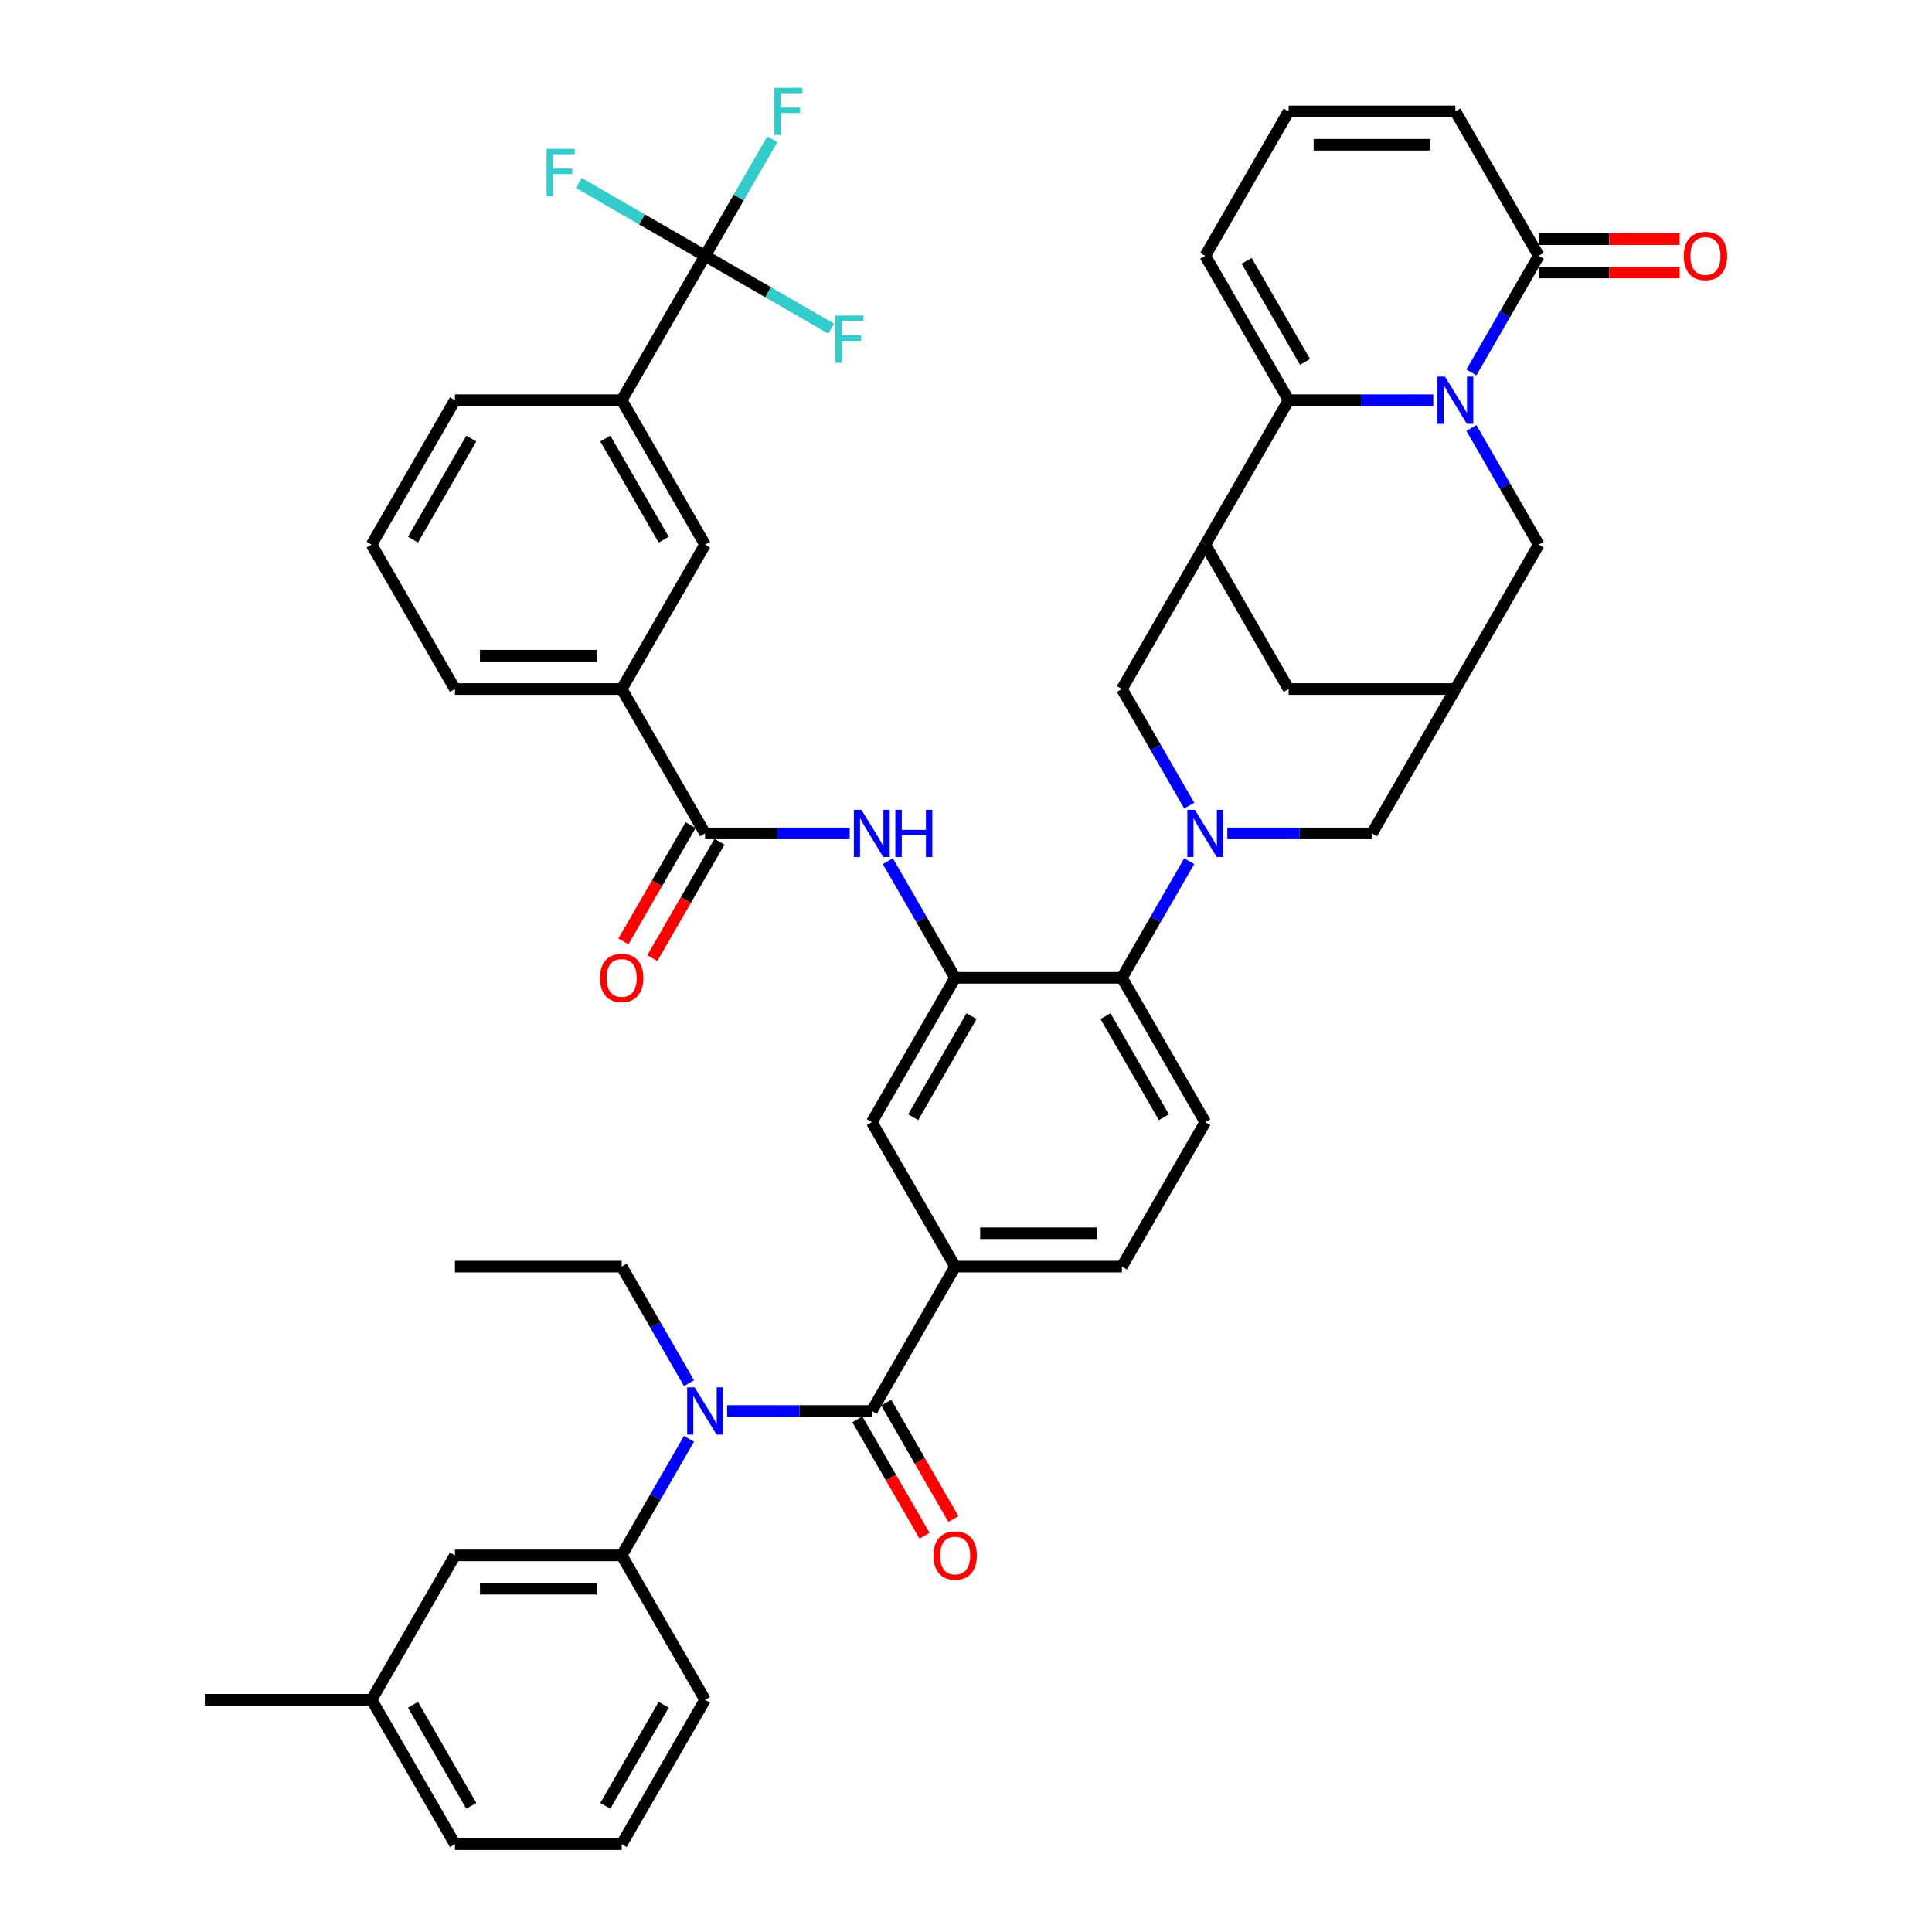<?xml version='1.0' encoding='iso-8859-1'?>
<svg version='1.1' baseProfile='full'
              xmlns='http://www.w3.org/2000/svg'
                      xmlns:rdkit='http://www.rdkit.org/xml'
                      xmlns:xlink='http://www.w3.org/1999/xlink'
                  xml:space='preserve'
width='1000px' height='1000px' viewBox='0 0 1000 1000'>
<!-- END OF HEADER -->
<rect style='opacity:1.0;fill:#FFFFFF;stroke:none' width='1000' height='1000' x='0' y='0'> </rect>
<path class='bond-1' d='M 741.868,207.153 L 704.431,207.153' style='fill:none;fill-rule:evenodd;stroke:#0000FF;stroke-width:6px;stroke-linecap:butt;stroke-linejoin:miter;stroke-opacity:1' />
<path class='bond-1' d='M 704.431,207.153 L 666.993,207.153' style='fill:none;fill-rule:evenodd;stroke:#000000;stroke-width:6px;stroke-linecap:butt;stroke-linejoin:miter;stroke-opacity:1' />
<path class='bond-6' d='M 761.596,192.775 L 779.021,162.595' style='fill:none;fill-rule:evenodd;stroke:#0000FF;stroke-width:6px;stroke-linecap:butt;stroke-linejoin:miter;stroke-opacity:1' />
<path class='bond-6' d='M 779.021,162.595 L 796.445,132.414' style='fill:none;fill-rule:evenodd;stroke:#000000;stroke-width:6px;stroke-linecap:butt;stroke-linejoin:miter;stroke-opacity:1' />
<path class='bond-16' d='M 761.596,221.531 L 779.021,251.712' style='fill:none;fill-rule:evenodd;stroke:#0000FF;stroke-width:6px;stroke-linecap:butt;stroke-linejoin:miter;stroke-opacity:1' />
<path class='bond-16' d='M 779.021,251.712 L 796.445,281.892' style='fill:none;fill-rule:evenodd;stroke:#000000;stroke-width:6px;stroke-linecap:butt;stroke-linejoin:miter;stroke-opacity:1' />
<path class='bond-0' d='M 635.269,431.371 L 672.706,431.371' style='fill:none;fill-rule:evenodd;stroke:#0000FF;stroke-width:6px;stroke-linecap:butt;stroke-linejoin:miter;stroke-opacity:1' />
<path class='bond-0' d='M 672.706,431.371 L 710.144,431.371' style='fill:none;fill-rule:evenodd;stroke:#000000;stroke-width:6px;stroke-linecap:butt;stroke-linejoin:miter;stroke-opacity:1' />
<path class='bond-7' d='M 615.541,445.749 L 598.117,475.929' style='fill:none;fill-rule:evenodd;stroke:#0000FF;stroke-width:6px;stroke-linecap:butt;stroke-linejoin:miter;stroke-opacity:1' />
<path class='bond-7' d='M 598.117,475.929 L 580.692,506.11' style='fill:none;fill-rule:evenodd;stroke:#000000;stroke-width:6px;stroke-linecap:butt;stroke-linejoin:miter;stroke-opacity:1' />
<path class='bond-46' d='M 615.541,416.993 L 598.117,386.812' style='fill:none;fill-rule:evenodd;stroke:#0000FF;stroke-width:6px;stroke-linecap:butt;stroke-linejoin:miter;stroke-opacity:1' />
<path class='bond-46' d='M 598.117,386.812 L 580.692,356.632' style='fill:none;fill-rule:evenodd;stroke:#000000;stroke-width:6px;stroke-linecap:butt;stroke-linejoin:miter;stroke-opacity:1' />
<path class='bond-2' d='M 666.993,207.153 L 623.843,281.892' style='fill:none;fill-rule:evenodd;stroke:#000000;stroke-width:6px;stroke-linecap:butt;stroke-linejoin:miter;stroke-opacity:1' />
<path class='bond-23' d='M 666.993,207.153 L 623.843,132.414' style='fill:none;fill-rule:evenodd;stroke:#000000;stroke-width:6px;stroke-linecap:butt;stroke-linejoin:miter;stroke-opacity:1' />
<path class='bond-23' d='M 675.468,187.312 L 645.263,134.995' style='fill:none;fill-rule:evenodd;stroke:#000000;stroke-width:6px;stroke-linecap:butt;stroke-linejoin:miter;stroke-opacity:1' />
<path class='bond-12' d='M 623.843,281.892 L 580.692,356.632' style='fill:none;fill-rule:evenodd;stroke:#000000;stroke-width:6px;stroke-linecap:butt;stroke-linejoin:miter;stroke-opacity:1' />
<path class='bond-44' d='M 623.843,281.892 L 666.993,356.632' style='fill:none;fill-rule:evenodd;stroke:#000000;stroke-width:6px;stroke-linecap:butt;stroke-linejoin:miter;stroke-opacity:1' />
<path class='bond-3' d='M 451.24,730.328 L 494.39,655.589' style='fill:none;fill-rule:evenodd;stroke:#000000;stroke-width:6px;stroke-linecap:butt;stroke-linejoin:miter;stroke-opacity:1' />
<path class='bond-8' d='M 451.24,730.328 L 413.802,730.328' style='fill:none;fill-rule:evenodd;stroke:#000000;stroke-width:6px;stroke-linecap:butt;stroke-linejoin:miter;stroke-opacity:1' />
<path class='bond-8' d='M 413.802,730.328 L 376.365,730.328' style='fill:none;fill-rule:evenodd;stroke:#0000FF;stroke-width:6px;stroke-linecap:butt;stroke-linejoin:miter;stroke-opacity:1' />
<path class='bond-26' d='M 443.766,734.643 L 461.151,764.755' style='fill:none;fill-rule:evenodd;stroke:#000000;stroke-width:6px;stroke-linecap:butt;stroke-linejoin:miter;stroke-opacity:1' />
<path class='bond-26' d='M 461.151,764.755 L 478.536,794.866' style='fill:none;fill-rule:evenodd;stroke:#FF0000;stroke-width:6px;stroke-linecap:butt;stroke-linejoin:miter;stroke-opacity:1' />
<path class='bond-26' d='M 458.714,726.013 L 476.099,756.124' style='fill:none;fill-rule:evenodd;stroke:#000000;stroke-width:6px;stroke-linecap:butt;stroke-linejoin:miter;stroke-opacity:1' />
<path class='bond-26' d='M 476.099,756.124 L 493.484,786.236' style='fill:none;fill-rule:evenodd;stroke:#FF0000;stroke-width:6px;stroke-linecap:butt;stroke-linejoin:miter;stroke-opacity:1' />
<path class='bond-4' d='M 494.39,506.11 L 580.692,506.11' style='fill:none;fill-rule:evenodd;stroke:#000000;stroke-width:6px;stroke-linecap:butt;stroke-linejoin:miter;stroke-opacity:1' />
<path class='bond-10' d='M 494.39,506.11 L 476.966,475.929' style='fill:none;fill-rule:evenodd;stroke:#000000;stroke-width:6px;stroke-linecap:butt;stroke-linejoin:miter;stroke-opacity:1' />
<path class='bond-10' d='M 476.966,475.929 L 459.541,445.749' style='fill:none;fill-rule:evenodd;stroke:#0000FF;stroke-width:6px;stroke-linecap:butt;stroke-linejoin:miter;stroke-opacity:1' />
<path class='bond-15' d='M 494.39,506.11 L 451.24,580.849' style='fill:none;fill-rule:evenodd;stroke:#000000;stroke-width:6px;stroke-linecap:butt;stroke-linejoin:miter;stroke-opacity:1' />
<path class='bond-15' d='M 502.866,525.951 L 472.66,578.269' style='fill:none;fill-rule:evenodd;stroke:#000000;stroke-width:6px;stroke-linecap:butt;stroke-linejoin:miter;stroke-opacity:1' />
<path class='bond-5' d='M 364.938,132.414 L 321.788,207.153' style='fill:none;fill-rule:evenodd;stroke:#000000;stroke-width:6px;stroke-linecap:butt;stroke-linejoin:miter;stroke-opacity:1' />
<path class='bond-31' d='M 364.938,132.414 L 382.363,102.233' style='fill:none;fill-rule:evenodd;stroke:#000000;stroke-width:6px;stroke-linecap:butt;stroke-linejoin:miter;stroke-opacity:1' />
<path class='bond-31' d='M 382.363,102.233 L 399.788,72.053' style='fill:none;fill-rule:evenodd;stroke:#33CCCC;stroke-width:6px;stroke-linecap:butt;stroke-linejoin:miter;stroke-opacity:1' />
<path class='bond-32' d='M 364.938,132.414 L 397.596,151.269' style='fill:none;fill-rule:evenodd;stroke:#000000;stroke-width:6px;stroke-linecap:butt;stroke-linejoin:miter;stroke-opacity:1' />
<path class='bond-32' d='M 397.596,151.269 L 430.253,170.124' style='fill:none;fill-rule:evenodd;stroke:#33CCCC;stroke-width:6px;stroke-linecap:butt;stroke-linejoin:miter;stroke-opacity:1' />
<path class='bond-33' d='M 364.938,132.414 L 332.281,113.559' style='fill:none;fill-rule:evenodd;stroke:#000000;stroke-width:6px;stroke-linecap:butt;stroke-linejoin:miter;stroke-opacity:1' />
<path class='bond-33' d='M 332.281,113.559 L 299.623,94.704' style='fill:none;fill-rule:evenodd;stroke:#33CCCC;stroke-width:6px;stroke-linecap:butt;stroke-linejoin:miter;stroke-opacity:1' />
<path class='bond-25' d='M 796.445,132.414 L 753.295,57.675' style='fill:none;fill-rule:evenodd;stroke:#000000;stroke-width:6px;stroke-linecap:butt;stroke-linejoin:miter;stroke-opacity:1' />
<path class='bond-30' d='M 796.445,141.044 L 832.908,141.044' style='fill:none;fill-rule:evenodd;stroke:#000000;stroke-width:6px;stroke-linecap:butt;stroke-linejoin:miter;stroke-opacity:1' />
<path class='bond-30' d='M 832.908,141.044 L 869.37,141.044' style='fill:none;fill-rule:evenodd;stroke:#FF0000;stroke-width:6px;stroke-linecap:butt;stroke-linejoin:miter;stroke-opacity:1' />
<path class='bond-30' d='M 796.445,123.784 L 832.908,123.784' style='fill:none;fill-rule:evenodd;stroke:#000000;stroke-width:6px;stroke-linecap:butt;stroke-linejoin:miter;stroke-opacity:1' />
<path class='bond-30' d='M 832.908,123.784 L 869.37,123.784' style='fill:none;fill-rule:evenodd;stroke:#FF0000;stroke-width:6px;stroke-linecap:butt;stroke-linejoin:miter;stroke-opacity:1' />
<path class='bond-22' d='M 580.692,506.11 L 623.843,580.849' style='fill:none;fill-rule:evenodd;stroke:#000000;stroke-width:6px;stroke-linecap:butt;stroke-linejoin:miter;stroke-opacity:1' />
<path class='bond-22' d='M 572.217,525.951 L 602.422,578.269' style='fill:none;fill-rule:evenodd;stroke:#000000;stroke-width:6px;stroke-linecap:butt;stroke-linejoin:miter;stroke-opacity:1' />
<path class='bond-14' d='M 356.637,744.706 L 339.212,774.886' style='fill:none;fill-rule:evenodd;stroke:#0000FF;stroke-width:6px;stroke-linecap:butt;stroke-linejoin:miter;stroke-opacity:1' />
<path class='bond-14' d='M 339.212,774.886 L 321.788,805.067' style='fill:none;fill-rule:evenodd;stroke:#000000;stroke-width:6px;stroke-linecap:butt;stroke-linejoin:miter;stroke-opacity:1' />
<path class='bond-35' d='M 356.637,715.95 L 339.212,685.769' style='fill:none;fill-rule:evenodd;stroke:#0000FF;stroke-width:6px;stroke-linecap:butt;stroke-linejoin:miter;stroke-opacity:1' />
<path class='bond-35' d='M 339.212,685.769 L 321.788,655.589' style='fill:none;fill-rule:evenodd;stroke:#000000;stroke-width:6px;stroke-linecap:butt;stroke-linejoin:miter;stroke-opacity:1' />
<path class='bond-9' d='M 364.938,431.371 L 402.376,431.371' style='fill:none;fill-rule:evenodd;stroke:#000000;stroke-width:6px;stroke-linecap:butt;stroke-linejoin:miter;stroke-opacity:1' />
<path class='bond-9' d='M 402.376,431.371 L 439.813,431.371' style='fill:none;fill-rule:evenodd;stroke:#0000FF;stroke-width:6px;stroke-linecap:butt;stroke-linejoin:miter;stroke-opacity:1' />
<path class='bond-19' d='M 364.938,431.371 L 321.788,356.632' style='fill:none;fill-rule:evenodd;stroke:#000000;stroke-width:6px;stroke-linecap:butt;stroke-linejoin:miter;stroke-opacity:1' />
<path class='bond-28' d='M 357.464,427.056 L 340.079,457.168' style='fill:none;fill-rule:evenodd;stroke:#000000;stroke-width:6px;stroke-linecap:butt;stroke-linejoin:miter;stroke-opacity:1' />
<path class='bond-28' d='M 340.079,457.168 L 322.694,487.279' style='fill:none;fill-rule:evenodd;stroke:#FF0000;stroke-width:6px;stroke-linecap:butt;stroke-linejoin:miter;stroke-opacity:1' />
<path class='bond-28' d='M 372.412,435.686 L 355.027,465.798' style='fill:none;fill-rule:evenodd;stroke:#000000;stroke-width:6px;stroke-linecap:butt;stroke-linejoin:miter;stroke-opacity:1' />
<path class='bond-28' d='M 355.027,465.798 L 337.642,495.909' style='fill:none;fill-rule:evenodd;stroke:#FF0000;stroke-width:6px;stroke-linecap:butt;stroke-linejoin:miter;stroke-opacity:1' />
<path class='bond-11' d='M 494.39,655.589 L 580.692,655.589' style='fill:none;fill-rule:evenodd;stroke:#000000;stroke-width:6px;stroke-linecap:butt;stroke-linejoin:miter;stroke-opacity:1' />
<path class='bond-11' d='M 507.336,638.328 L 567.747,638.328' style='fill:none;fill-rule:evenodd;stroke:#000000;stroke-width:6px;stroke-linecap:butt;stroke-linejoin:miter;stroke-opacity:1' />
<path class='bond-47' d='M 494.39,655.589 L 451.24,580.849' style='fill:none;fill-rule:evenodd;stroke:#000000;stroke-width:6px;stroke-linecap:butt;stroke-linejoin:miter;stroke-opacity:1' />
<path class='bond-13' d='M 753.295,356.632 L 796.445,281.892' style='fill:none;fill-rule:evenodd;stroke:#000000;stroke-width:6px;stroke-linecap:butt;stroke-linejoin:miter;stroke-opacity:1' />
<path class='bond-17' d='M 753.295,356.632 L 710.144,431.371' style='fill:none;fill-rule:evenodd;stroke:#000000;stroke-width:6px;stroke-linecap:butt;stroke-linejoin:miter;stroke-opacity:1' />
<path class='bond-20' d='M 753.295,356.632 L 666.993,356.632' style='fill:none;fill-rule:evenodd;stroke:#000000;stroke-width:6px;stroke-linecap:butt;stroke-linejoin:miter;stroke-opacity:1' />
<path class='bond-29' d='M 321.788,805.067 L 235.486,805.067' style='fill:none;fill-rule:evenodd;stroke:#000000;stroke-width:6px;stroke-linecap:butt;stroke-linejoin:miter;stroke-opacity:1' />
<path class='bond-29' d='M 308.842,822.327 L 248.431,822.327' style='fill:none;fill-rule:evenodd;stroke:#000000;stroke-width:6px;stroke-linecap:butt;stroke-linejoin:miter;stroke-opacity:1' />
<path class='bond-36' d='M 321.788,805.067 L 364.938,879.806' style='fill:none;fill-rule:evenodd;stroke:#000000;stroke-width:6px;stroke-linecap:butt;stroke-linejoin:miter;stroke-opacity:1' />
<path class='bond-18' d='M 321.788,207.153 L 364.938,281.892' style='fill:none;fill-rule:evenodd;stroke:#000000;stroke-width:6px;stroke-linecap:butt;stroke-linejoin:miter;stroke-opacity:1' />
<path class='bond-18' d='M 313.312,226.994 L 343.518,279.312' style='fill:none;fill-rule:evenodd;stroke:#000000;stroke-width:6px;stroke-linecap:butt;stroke-linejoin:miter;stroke-opacity:1' />
<path class='bond-48' d='M 321.788,207.153 L 235.486,207.153' style='fill:none;fill-rule:evenodd;stroke:#000000;stroke-width:6px;stroke-linecap:butt;stroke-linejoin:miter;stroke-opacity:1' />
<path class='bond-21' d='M 321.788,356.632 L 364.938,281.892' style='fill:none;fill-rule:evenodd;stroke:#000000;stroke-width:6px;stroke-linecap:butt;stroke-linejoin:miter;stroke-opacity:1' />
<path class='bond-38' d='M 321.788,356.632 L 235.486,356.632' style='fill:none;fill-rule:evenodd;stroke:#000000;stroke-width:6px;stroke-linecap:butt;stroke-linejoin:miter;stroke-opacity:1' />
<path class='bond-38' d='M 308.842,339.371 L 248.431,339.371' style='fill:none;fill-rule:evenodd;stroke:#000000;stroke-width:6px;stroke-linecap:butt;stroke-linejoin:miter;stroke-opacity:1' />
<path class='bond-27' d='M 623.843,580.849 L 580.692,655.589' style='fill:none;fill-rule:evenodd;stroke:#000000;stroke-width:6px;stroke-linecap:butt;stroke-linejoin:miter;stroke-opacity:1' />
<path class='bond-45' d='M 623.843,132.414 L 666.993,57.675' style='fill:none;fill-rule:evenodd;stroke:#000000;stroke-width:6px;stroke-linecap:butt;stroke-linejoin:miter;stroke-opacity:1' />
<path class='bond-24' d='M 666.993,57.675 L 753.295,57.675' style='fill:none;fill-rule:evenodd;stroke:#000000;stroke-width:6px;stroke-linecap:butt;stroke-linejoin:miter;stroke-opacity:1' />
<path class='bond-24' d='M 679.938,74.935 L 740.349,74.935' style='fill:none;fill-rule:evenodd;stroke:#000000;stroke-width:6px;stroke-linecap:butt;stroke-linejoin:miter;stroke-opacity:1' />
<path class='bond-34' d='M 235.486,805.067 L 192.335,879.806' style='fill:none;fill-rule:evenodd;stroke:#000000;stroke-width:6px;stroke-linecap:butt;stroke-linejoin:miter;stroke-opacity:1' />
<path class='bond-42' d='M 192.335,879.806 L 106.034,879.806' style='fill:none;fill-rule:evenodd;stroke:#000000;stroke-width:6px;stroke-linecap:butt;stroke-linejoin:miter;stroke-opacity:1' />
<path class='bond-49' d='M 192.335,879.806 L 235.486,954.545' style='fill:none;fill-rule:evenodd;stroke:#000000;stroke-width:6px;stroke-linecap:butt;stroke-linejoin:miter;stroke-opacity:1' />
<path class='bond-49' d='M 213.756,882.387 L 243.961,934.704' style='fill:none;fill-rule:evenodd;stroke:#000000;stroke-width:6px;stroke-linecap:butt;stroke-linejoin:miter;stroke-opacity:1' />
<path class='bond-43' d='M 321.788,655.589 L 235.486,655.589' style='fill:none;fill-rule:evenodd;stroke:#000000;stroke-width:6px;stroke-linecap:butt;stroke-linejoin:miter;stroke-opacity:1' />
<path class='bond-40' d='M 364.938,879.806 L 321.788,954.545' style='fill:none;fill-rule:evenodd;stroke:#000000;stroke-width:6px;stroke-linecap:butt;stroke-linejoin:miter;stroke-opacity:1' />
<path class='bond-40' d='M 343.518,882.387 L 313.312,934.704' style='fill:none;fill-rule:evenodd;stroke:#000000;stroke-width:6px;stroke-linecap:butt;stroke-linejoin:miter;stroke-opacity:1' />
<path class='bond-37' d='M 235.486,207.153 L 192.335,281.892' style='fill:none;fill-rule:evenodd;stroke:#000000;stroke-width:6px;stroke-linecap:butt;stroke-linejoin:miter;stroke-opacity:1' />
<path class='bond-37' d='M 243.961,226.994 L 213.756,279.312' style='fill:none;fill-rule:evenodd;stroke:#000000;stroke-width:6px;stroke-linecap:butt;stroke-linejoin:miter;stroke-opacity:1' />
<path class='bond-39' d='M 235.486,356.632 L 192.335,281.892' style='fill:none;fill-rule:evenodd;stroke:#000000;stroke-width:6px;stroke-linecap:butt;stroke-linejoin:miter;stroke-opacity:1' />
<path class='bond-41' d='M 321.788,954.545 L 235.486,954.545' style='fill:none;fill-rule:evenodd;stroke:#000000;stroke-width:6px;stroke-linecap:butt;stroke-linejoin:miter;stroke-opacity:1' />
<path  class='atom-0' d='M 747.892 194.933
L 755.901 207.878
Q 756.695 209.155, 757.972 211.468
Q 759.249 213.781, 759.318 213.919
L 759.318 194.933
L 762.563 194.933
L 762.563 219.374
L 759.215 219.374
L 750.619 205.22
Q 749.618 203.563, 748.548 201.664
Q 747.512 199.766, 747.202 199.179
L 747.202 219.374
L 744.026 219.374
L 744.026 194.933
L 747.892 194.933
' fill='#0000FF'/>
<path  class='atom-1' d='M 618.44 419.151
L 626.449 432.096
Q 627.243 433.373, 628.52 435.686
Q 629.797 437.999, 629.866 438.137
L 629.866 419.151
L 633.111 419.151
L 633.111 443.591
L 629.763 443.591
L 621.167 429.438
Q 620.166 427.781, 619.096 425.882
Q 618.06 423.984, 617.75 423.397
L 617.75 443.591
L 614.574 443.591
L 614.574 419.151
L 618.44 419.151
' fill='#0000FF'/>
<path  class='atom-9' d='M 359.536 718.108
L 367.545 731.053
Q 368.339 732.33, 369.616 734.643
Q 370.893 736.956, 370.962 737.094
L 370.962 718.108
L 374.207 718.108
L 374.207 742.548
L 370.859 742.548
L 362.263 728.395
Q 361.262 726.738, 360.192 724.839
Q 359.156 722.94, 358.845 722.354
L 358.845 742.548
L 355.67 742.548
L 355.67 718.108
L 359.536 718.108
' fill='#0000FF'/>
<path  class='atom-11' d='M 445.837 419.151
L 453.846 432.096
Q 454.64 433.373, 455.917 435.686
Q 457.194 437.999, 457.264 438.137
L 457.264 419.151
L 460.508 419.151
L 460.508 443.591
L 457.16 443.591
L 448.564 429.438
Q 447.563 427.781, 446.493 425.882
Q 445.458 423.984, 445.147 423.397
L 445.147 443.591
L 441.971 443.591
L 441.971 419.151
L 445.837 419.151
' fill='#0000FF'/>
<path  class='atom-11' d='M 463.443 419.151
L 466.757 419.151
L 466.757 429.541
L 479.253 429.541
L 479.253 419.151
L 482.567 419.151
L 482.567 443.591
L 479.253 443.591
L 479.253 432.303
L 466.757 432.303
L 466.757 443.591
L 463.443 443.591
L 463.443 419.151
' fill='#0000FF'/>
<path  class='atom-27' d='M 483.171 805.136
Q 483.171 799.268, 486.071 795.988
Q 488.971 792.709, 494.39 792.709
Q 499.81 792.709, 502.71 795.988
Q 505.61 799.268, 505.61 805.136
Q 505.61 811.074, 502.675 814.457
Q 499.741 817.805, 494.39 817.805
Q 489.005 817.805, 486.071 814.457
Q 483.171 811.108, 483.171 805.136
M 494.39 815.043
Q 498.119 815.043, 500.121 812.558
Q 502.158 810.038, 502.158 805.136
Q 502.158 800.338, 500.121 797.921
Q 498.119 795.47, 494.39 795.47
Q 490.662 795.47, 488.625 797.887
Q 486.623 800.303, 486.623 805.136
Q 486.623 810.072, 488.625 812.558
Q 490.662 815.043, 494.39 815.043
' fill='#FF0000'/>
<path  class='atom-29' d='M 310.568 506.179
Q 310.568 500.311, 313.468 497.031
Q 316.368 493.752, 321.788 493.752
Q 327.207 493.752, 330.107 497.031
Q 333.007 500.311, 333.007 506.179
Q 333.007 512.117, 330.073 515.5
Q 327.138 518.848, 321.788 518.848
Q 316.402 518.848, 313.468 515.5
Q 310.568 512.151, 310.568 506.179
M 321.788 516.087
Q 325.516 516.087, 327.518 513.601
Q 329.555 511.081, 329.555 506.179
Q 329.555 501.381, 327.518 498.964
Q 325.516 496.513, 321.788 496.513
Q 318.059 496.513, 316.023 498.93
Q 314.02 501.346, 314.02 506.179
Q 314.02 511.116, 316.023 513.601
Q 318.059 516.087, 321.788 516.087
' fill='#FF0000'/>
<path  class='atom-31' d='M 871.528 132.483
Q 871.528 126.615, 874.427 123.335
Q 877.327 120.056, 882.747 120.056
Q 888.167 120.056, 891.066 123.335
Q 893.966 126.615, 893.966 132.483
Q 893.966 138.421, 891.032 141.804
Q 888.097 145.152, 882.747 145.152
Q 877.362 145.152, 874.427 141.804
Q 871.528 138.455, 871.528 132.483
M 882.747 142.39
Q 886.475 142.39, 888.477 139.905
Q 890.514 137.385, 890.514 132.483
Q 890.514 127.685, 888.477 125.268
Q 886.475 122.817, 882.747 122.817
Q 879.019 122.817, 876.982 125.234
Q 874.98 127.65, 874.98 132.483
Q 874.98 137.42, 876.982 139.905
Q 879.019 142.39, 882.747 142.39
' fill='#FF0000'/>
<path  class='atom-32' d='M 400.822 45.455
L 415.356 45.455
L 415.356 48.251
L 404.102 48.251
L 404.102 55.673
L 414.113 55.673
L 414.113 58.503
L 404.102 58.503
L 404.102 69.895
L 400.822 69.895
L 400.822 45.455
' fill='#33CCCC'/>
<path  class='atom-33' d='M 432.411 163.344
L 446.944 163.344
L 446.944 166.141
L 435.69 166.141
L 435.69 173.563
L 445.701 173.563
L 445.701 176.393
L 435.69 176.393
L 435.69 187.785
L 432.411 187.785
L 432.411 163.344
' fill='#33CCCC'/>
<path  class='atom-34' d='M 282.932 77.043
L 297.466 77.043
L 297.466 79.839
L 286.212 79.839
L 286.212 87.261
L 296.223 87.261
L 296.223 90.092
L 286.212 90.092
L 286.212 101.484
L 282.932 101.484
L 282.932 77.043
' fill='#33CCCC'/>
</svg>
